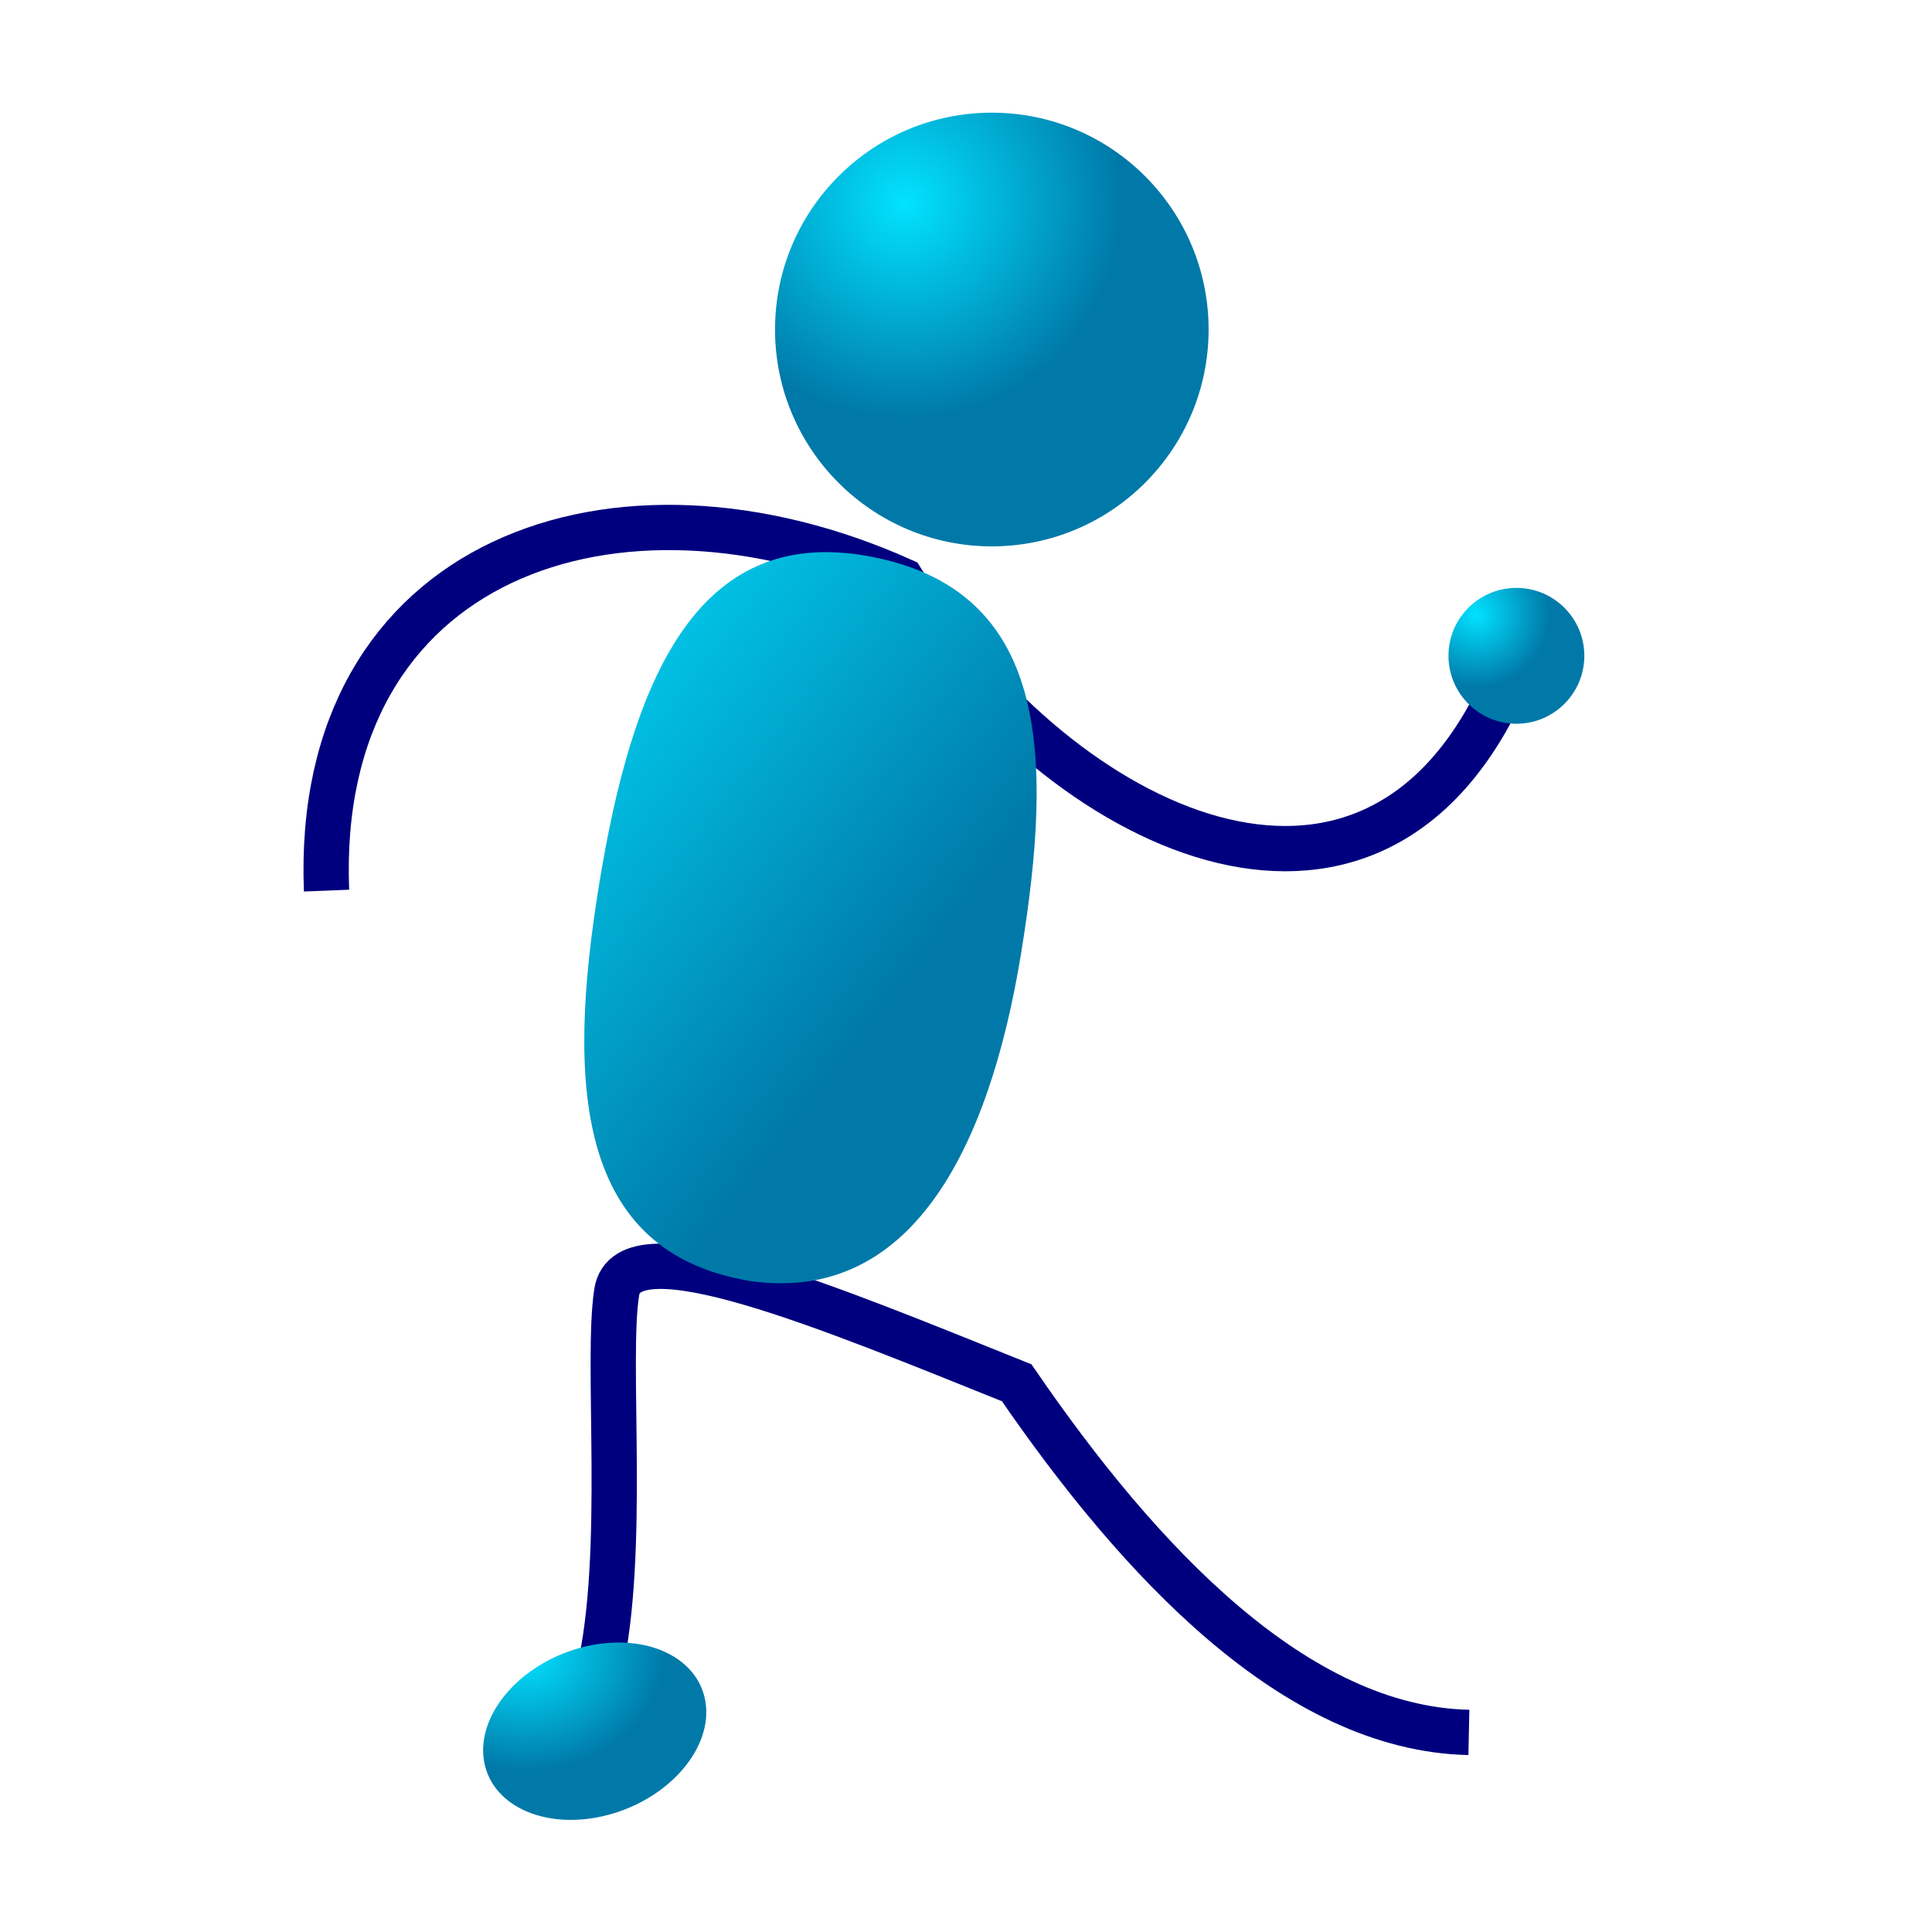 <?xml version="1.0" encoding="UTF-8"?>
<svg width="106.667" height="106.667" xmlns="http://www.w3.org/2000/svg" xmlns:svg="http://www.w3.org/2000/svg" xmlns:xlink="http://www.w3.org/1999/xlink">
 <title>blue stickman walk</title>
 <defs>
  <linearGradient id="linearGradient827">
   <stop stop-color="#02e2ff" offset="0" id="stop828"/>
   <stop stop-color="#0079a8" offset="1" id="stop829"/>
  </linearGradient>
  <linearGradient y2="0.769" y1="0.041" xlink:href="#linearGradient827" x2="0.471" x1="-0.118" id="linearGradient833"/>
  <radialGradient xlink:href="#linearGradient827" r="0.5" id="radialGradient844" fy="0.207" fx="0.3" cy="0.207" cx="0.3"/>
  <radialGradient xlink:href="#linearGradient827" r="0.536" id="radialGradient845" fy="0.195" fx="0.206" cy="0.195" cx="0.206"/>
  <radialGradient xlink:href="#linearGradient827" r="0.584" id="radialGradient847" fy="0.114" fx="0.21" cy="0.114" cx="0.21"/>
 </defs>
 <g>
  <title>Layer 1</title>
  <path fill="url(#radialGradient844)" fill-rule="evenodd" stroke-width="1.25" id="path826" d="m42.79,18.193c0,6.609 5.362,11.972 11.969,11.972c6.607,0 11.969,-5.364 11.969,-11.972c0,-6.609 -5.362,-11.972 -11.969,-11.972c-6.607,0 -11.969,5.364 -11.969,11.972z"/>
  <path fill="none" fill-rule="evenodd" stroke="#00007f" stroke-width="2.5" id="path837" d="m82.563,38.837c-7.725,15.165 -24.618,6.491 -32.775,-6.8c-15.753,-7.058 -32.489,-1.283 -31.76,17.134"/>
  <path stroke="#00007f" transform="rotate(1.754 44.659,82.346) " fill="none" fill-rule="evenodd" stroke-width="2.5" fill-opacity="0.75" id="path842" d="m33.376,92.703c1.343,-6.622 -0.149,-17.202 0.343,-21.044c0.492,-3.841 11.747,0.499 22.224,4.337c7.08,9.675 15.984,18.622 25.545,18.53"/>
  <path fill="url(#linearGradient833)" fill-rule="evenodd" stroke-width="1.25" id="path832" d="m33.078,48.827c-1.8,11.045 -1.298,20.329 8.389,21.908c8.72,1.202 13.11,-7.066 14.91,-18.112c1.8,-11.045 1.514,-20.076 -8.389,-21.908c-9.653,-1.791 -13.11,7.066 -14.91,18.112z"/>
  <path fill="url(#radialGradient845)" fill-rule="evenodd" stroke-width="1.25" id="path835" d="m79.972,36.208c0,2.07 1.68,3.75 3.75,3.75c2.07,0 3.75,-1.68 3.75,-3.75c0,-2.07 -1.68,-3.75 -3.75,-3.75c-2.07,0 -3.75,1.68 -3.75,3.75z"/>
  <path fill="url(#radialGradient847)" fill-rule="evenodd" stroke-width="1.25" id="path836" d="m26.726,97.242c0.438,2.542 3.53,3.861 6.902,2.945c3.372,-0.917 5.753,-3.724 5.315,-6.267c-0.438,-2.542 -3.53,-3.861 -6.902,-2.945c-3.372,0.917 -5.753,3.724 -5.315,6.267z"/>
  <path fill="url(#radialGradient845)" fill-rule="evenodd" stroke-width="1.25" id="path849" d="m14.89,51.755c0,2.07 1.68,3.75 3.75,3.75c2.07,0 3.75,-1.68 3.75,-3.75c0,-2.07 -1.68,-3.75 -3.75,-3.75c-2.07,0 -3.75,1.68 -3.75,3.75z"/>
  <path transform="rotate(70.201 80.333,99.833) " id="svg_4" fill="url(#radialGradient847)" fill-rule="evenodd" stroke-width="1.25" d="m84.005,94.065c-1.947,-1.194 -5.172,0.422 -7.199,3.607c-2.027,3.184 -2.092,6.737 -0.145,7.931c1.947,1.194 5.172,-0.422 7.199,-3.607c2.027,-3.184 2.092,-6.738 0.145,-7.931z"/>
 </g>
</svg>